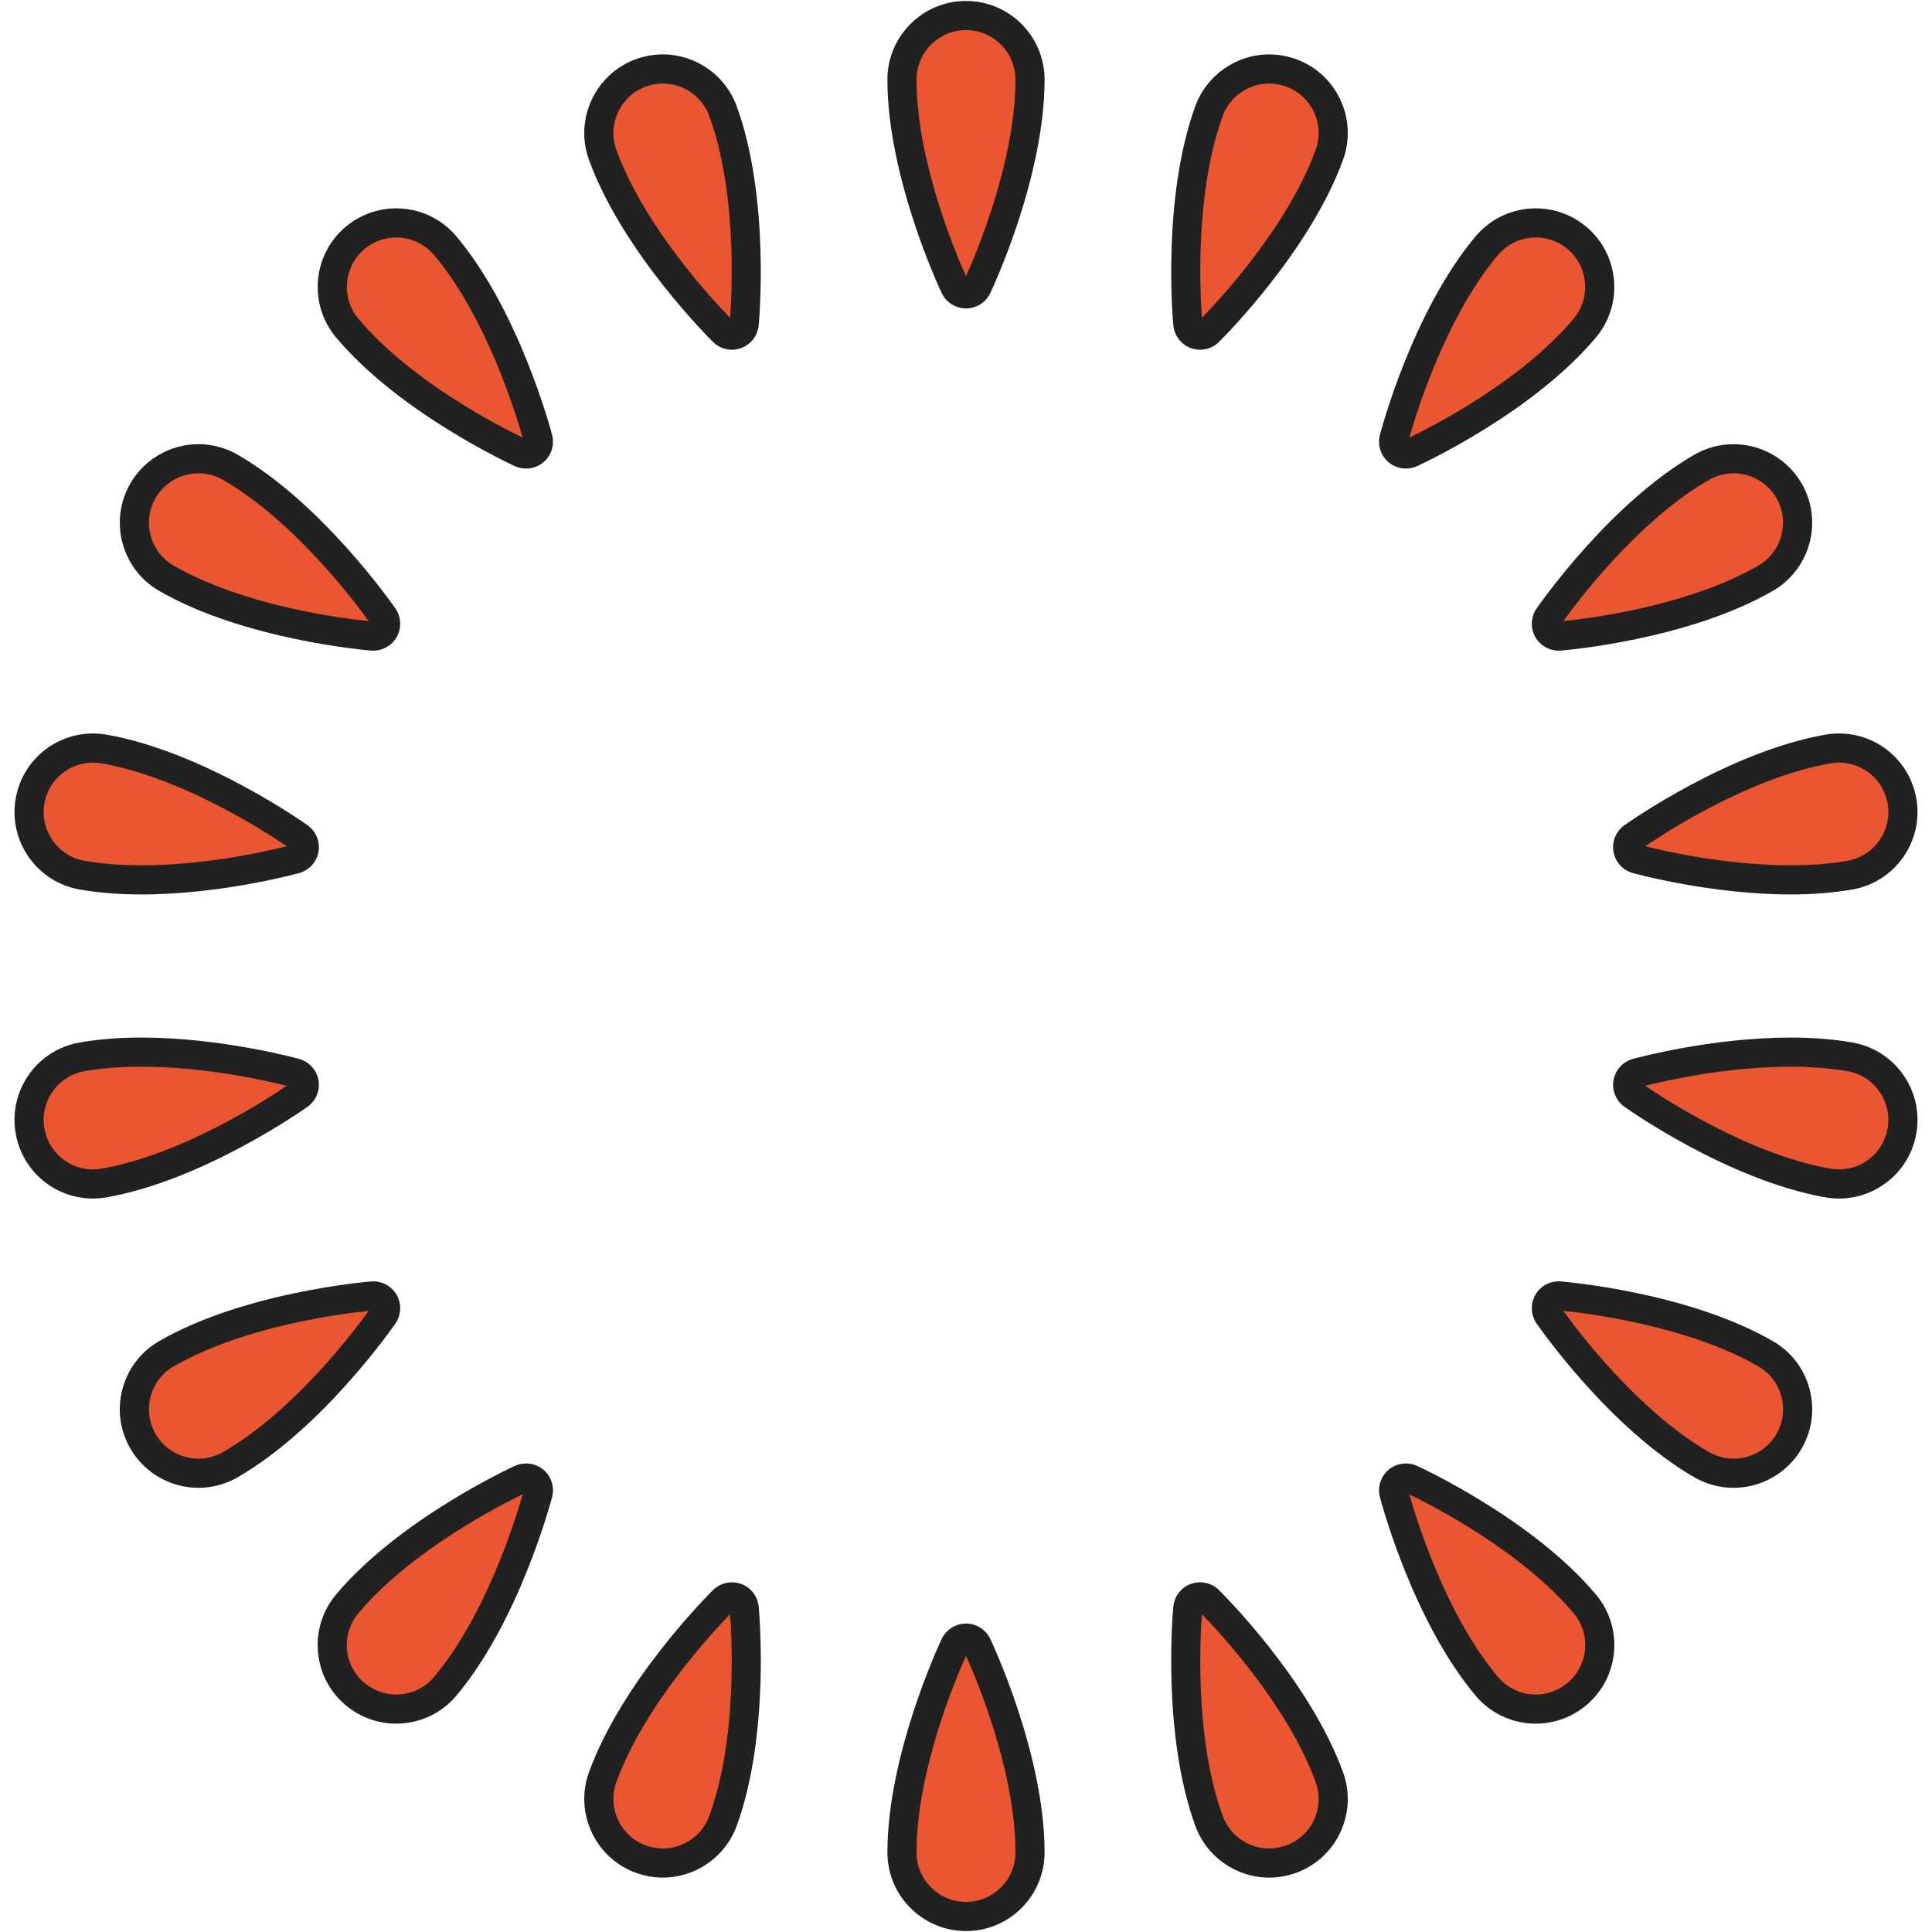 <?xml version="1.0" encoding="UTF-8"?><svg id="uuid-61db0ba3-1be4-4d66-8725-9943f9dd1c80" xmlns="http://www.w3.org/2000/svg" xmlns:xlink="http://www.w3.org/1999/xlink" viewBox="0 0 200 200"><defs><clipPath id="uuid-7eb04a0a-1ba4-405e-81a3-2265be91e377"><rect width="200" height="200" style="fill:none; stroke-width:0px;"/></clipPath></defs><g style="clip-path:url(#uuid-7eb04a0a-1ba4-405e-81a3-2265be91e377);"><path d="m100,30.423c-.491,0-.94-.283-1.15-.727-.223-.471-5.477-11.652-5.477-21.462,0-3.654,2.974-6.628,6.628-6.628s6.627,2.974,6.627,6.628c0,9.81-5.253,20.991-5.477,21.461-.211.444-.659.728-1.15.728" style="fill:#ea5532; stroke-width:0px;"/><path d="m75.77,34.696c-.329,0-.651-.127-.894-.367-.371-.366-9.133-9.076-12.488-18.294-1.249-3.434.528-7.245,3.962-8.496.731-.266,1.494-.401,2.266-.401,2.776,0,5.279,1.753,6.229,4.363,3.354,9.218,2.241,21.522,2.192,22.041-.046.49-.37.909-.832,1.077-.142.052-.29.077-.435.077" style="fill:#ea5532; stroke-width:0px;"/><path d="m54.463,46.999c-.18,0-.36-.038-.53-.116-.474-.217-11.685-5.405-17.99-12.919-2.348-2.799-1.982-6.989.817-9.339,1.192-.999,2.704-1.55,4.258-1.55,1.966,0,3.818.863,5.08,2.368,6.305,7.515,9.466,19.457,9.598,19.962.123.475-.038.98-.414,1.296-.234.196-.525.298-.818.298" style="fill:#ea5532; stroke-width:0px;"/><path d="m38.546,65.844c-.52-.042-12.829-1.082-21.324-5.987-3.165-1.827-4.254-5.889-2.427-9.055,1.182-2.044,3.383-3.315,5.746-3.315,1.157,0,2.301.307,3.308.889,8.495,4.906,15.55,15.046,15.846,15.476.279.404.3.933.055,1.359-.229.396-.651.637-1.103.637-.034,0-.068-.001-.102-.004" style="fill:#ea5532; stroke-width:0px;"/><path d="m14.635,91.084c-2.232,0-4.301-.166-6.149-.491-3.599-.635-6.011-4.08-5.376-7.679.56-3.174,3.302-5.478,6.521-5.478.386,0,.775.034,1.157.101,9.659,1.704,19.757,8.82,20.182,9.122.401.285.602.775.517,1.259-.085.484-.442.876-.916,1.006-.32.089-7.933,2.16-15.936,2.16" style="fill:#ea5532; stroke-width:0px;"/><path d="m9.63,122.564c-3.219,0-5.961-2.304-6.52-5.478-.307-1.743.083-3.502,1.097-4.953,1.015-1.451,2.535-2.419,4.279-2.726,1.847-.325,3.916-.491,6.148-.491,8.005,0,15.617,2.071,15.937,2.16.474.13.83.522.915,1.006.085.484-.116.974-.516,1.259-.425.302-10.524,7.418-20.183,9.122-.382.067-.772.102-1.157.102" style="fill:#ea5532; stroke-width:0px;"/><path d="m20.541,152.512c-2.362,0-4.564-1.27-5.745-3.315-1.828-3.165-.739-7.227,2.426-9.055,8.495-4.905,20.804-5.945,21.324-5.987.034-.003.069-.004.102-.004.453,0,.874.241,1.103.637.246.426.224.955-.055,1.359-.297.43-7.351,10.571-15.846,15.475-1.007.581-2.152.889-3.309.889" style="fill:#ea5532; stroke-width:0px;"/><path d="m41.017,176.925c-1.553,0-3.065-.551-4.257-1.551-1.357-1.138-2.189-2.736-2.343-4.5-.155-1.764.387-3.483,1.525-4.839,6.305-7.515,17.516-12.702,17.99-12.919.17-.078.351-.116.53-.116.294,0,.584.102.818.298.377.316.538.821.414,1.297-.132.504-3.293,12.447-9.598,19.962-1.262,1.504-3.114,2.368-5.079,2.368" style="fill:#ea5532; stroke-width:0px;"/><path d="m68.617,192.861c-.773,0-1.535-.135-2.267-.401-3.434-1.25-5.211-5.061-3.96-8.496,3.354-9.218,12.115-17.927,12.486-18.293.243-.239.565-.367.894-.367.146,0,.294.025.435.076.462.169.786.588.833,1.077.049.519,1.162,12.823-2.192,22.041-.95,2.61-3.453,4.363-6.229,4.363" style="fill:#ea5532; stroke-width:0px;"/><path d="m100,198.394c-3.654,0-6.628-2.973-6.628-6.628,0-9.809,5.254-20.99,5.477-21.462.211-.444.659-.727,1.15-.727s.94.283,1.15.728c.223.471,5.477,11.652,5.477,21.461,0,3.655-2.973,6.628-6.627,6.628" style="fill:#ea5532; stroke-width:0px;"/><path d="m131.383,192.861c-2.776,0-5.279-1.753-6.228-4.363-3.355-9.218-2.242-21.522-2.193-22.041.046-.49.371-.909.833-1.077.142-.052.289-.076.435-.076.328,0,.651.127.894.367.371.366,9.133,9.076,12.487,18.293.605,1.664.526,3.464-.221,5.068-.749,1.605-2.077,2.822-3.741,3.428-.731.266-1.494.401-2.266.401" style="fill:#ea5532; stroke-width:0px;"/><path d="m158.982,176.925c-1.966,0-3.817-.863-5.079-2.368-6.305-7.515-9.466-19.458-9.598-19.962-.123-.476.038-.98.414-1.297.234-.196.525-.298.818-.298.18,0,.36.038.53.116.474.217,11.685,5.405,17.99,12.919,1.138,1.356,1.679,3.074,1.525,4.839-.154,1.764-.986,3.362-2.343,4.5-1.192,1-2.704,1.551-4.257,1.551" style="fill:#ea5532; stroke-width:0px;"/><path d="m179.459,152.512c-1.157,0-2.302-.308-3.309-.889-8.495-4.905-15.549-15.046-15.846-15.475-.279-.404-.301-.933-.055-1.359.229-.396.651-.637,1.103-.637.033,0,.067.001.102.004.52.042,12.828,1.082,21.323,5.987,3.165,1.827,4.254,5.889,2.426,9.055-1.181,2.045-3.382,3.315-5.745,3.315" style="fill:#ea5532; stroke-width:0px;"/><path d="m190.369,122.564c-.386,0-.775-.034-1.157-.102-9.659-1.703-19.758-8.819-20.182-9.122-.401-.285-.602-.775-.517-1.259.085-.484.442-.876.915-1.006.32-.089,7.933-2.16,15.937-2.16,2.232,0,4.3.166,6.148.491,1.743.307,3.263,1.275,4.278,2.726,1.015,1.45,1.405,3.209,1.097,4.953-.559,3.174-3.301,5.478-6.52,5.478" style="fill:#ea5532; stroke-width:0px;"/><path d="m185.365,91.084c-8.004,0-15.616-2.071-15.936-2.16-.474-.13-.831-.522-.916-1.006-.085-.484.116-.974.517-1.259.425-.302,10.523-7.418,20.182-9.122.383-.067.772-.101,1.157-.101,3.219,0,5.962,2.304,6.521,5.478.635,3.599-1.777,7.043-5.376,7.679-1.848.325-3.917.491-6.149.491" style="fill:#ea5532; stroke-width:0px;"/><path d="m161.352,65.848c-.453,0-.874-.241-1.103-.637-.246-.426-.225-.955.055-1.36.296-.429,7.35-10.57,15.845-15.475,1.007-.581,2.152-.889,3.308-.889,2.363,0,4.564,1.27,5.746,3.315,1.827,3.166.738,7.227-2.427,9.055-8.494,4.904-20.802,5.944-21.323,5.986-.034.003-.068.004-.102.004" style="fill:#ea5532; stroke-width:0px;"/><path d="m145.537,46.999c-.294,0-.584-.102-.818-.298-.377-.316-.538-.821-.414-1.296.132-.505,3.293-12.447,9.598-19.962,1.262-1.505,3.114-2.368,5.08-2.368,1.554,0,3.065.551,4.257,1.55,2.8,2.35,3.166,6.539.817,9.339-6.305,7.515-17.516,12.703-17.99,12.919-.17.078-.351.116-.53.116" style="fill:#ea5532; stroke-width:0px;"/><path d="m124.23,34.696c-.146,0-.294-.025-.435-.077-.462-.168-.786-.587-.832-1.077-.049-.519-1.162-12.823,2.192-22.041.95-2.61,3.454-4.363,6.229-4.363.772,0,1.534.135,2.266.401,1.664.606,2.992,1.823,3.741,3.427.748,1.605.827,3.405.221,5.068-3.354,9.218-12.116,17.928-12.487,18.294-.243.239-.565.367-.894.367" style="fill:#ea5532; stroke-width:0px;"/><path d="m100,31.931c-1.068,0-2.055-.624-2.513-1.589-.23-.484-5.623-11.967-5.623-22.108,0-4.486,3.65-8.136,8.136-8.136,4.485,0,8.135,3.65,8.135,8.136,0,10.157-5.393,21.625-5.623,22.108-.457.964-1.443,1.588-2.512,1.588Zm.212-2.881h.01-.01Zm-.212-25.936c-2.823,0-5.12,2.297-5.12,5.121,0,8.495,4.116,18.131,5.12,20.356,1.005-2.224,5.119-11.848,5.119-20.356,0-2.824-2.297-5.121-5.119-5.121Z" style="fill:#212121; stroke-width:0px;"/><path d="m75.77,36.204c-.735,0-1.429-.285-1.953-.801-.381-.375-9.373-9.31-12.845-18.852-1.533-4.215.648-8.893,4.863-10.428.897-.326,1.833-.492,2.781-.492,3.408,0,6.48,2.152,7.645,5.355,3.466,9.525,2.327,22.164,2.277,22.697-.1,1.063-.813,1.987-1.818,2.352-.305.111-.626.168-.951.168Zm.165-2.948h.01-.01Zm-7.318-24.609c-.596,0-1.184.104-1.75.31-2.653.966-4.026,3.91-3.061,6.564,2.909,7.993,10.069,15.632,11.773,17.376.183-2.436.754-12.9-2.15-20.879-.733-2.016-2.667-3.371-4.812-3.371Z" style="fill:#212121; stroke-width:0px;"/><path d="m54.463,48.507c-.401,0-.79-.085-1.157-.252-.487-.222-11.982-5.531-18.518-13.322-2.883-3.436-2.433-8.578,1.002-11.462,1.464-1.227,3.321-1.903,5.227-1.903,2.413,0,4.686,1.059,6.235,2.906,6.514,7.764,9.767,20.032,9.902,20.55.269,1.035-.087,2.147-.905,2.832-.499.419-1.134.65-1.787.65Zm.096-2.995h.01-.01Zm-13.542-20.929c-1.199,0-2.368.425-3.289,1.198-2.162,1.815-2.445,5.051-.63,7.214,5.477,6.528,14.812,11.249,17.005,12.302-.66-2.346-3.703-12.38-9.161-18.885-.975-1.163-2.406-1.829-3.925-1.829Z" style="fill:#212121; stroke-width:0px;"/><path d="m38.648,67.356c-.07,0-.139-.003-.209-.008-.004-0-.009-.001-.014-.001-.534-.043-13.174-1.113-21.956-6.184-3.885-2.243-5.221-7.228-2.979-11.114,1.451-2.51,4.153-4.069,7.052-4.069,1.421,0,2.826.377,4.062,1.091,8.77,5.065,16.028,15.483,16.333,15.924.606.879.653,2.043.121,2.968-.497.86-1.42,1.392-2.41,1.392Zm-18.106-18.36c-1.826,0-3.528.982-4.441,2.562-1.411,2.445-.57,5.583,1.875,6.994,7.357,4.248,17.758,5.501,20.187,5.743-1.425-1.982-7.72-10.37-15.067-14.613-.778-.449-1.662-.687-2.554-.687Z" style="fill:#212121; stroke-width:0px;"/><path d="m14.635,92.592c-2.317,0-4.474-.173-6.41-.514-4.418-.78-7.379-5.008-6.6-9.425.687-3.896,4.054-6.724,8.005-6.724.475,0,.952.042,1.419.124,10.001,1.764,20.358,9.068,20.794,9.378.87.618,1.313,1.697,1.128,2.749-.185,1.051-.97,1.914-2.001,2.198-.325.09-8.097,2.214-16.336,2.214Zm-5.004-13.648c-2.486,0-4.604,1.78-5.036,4.233-.491,2.78,1.373,5.442,4.153,5.932,1.763.31,3.744.468,5.887.468,6.788,0,13.241-1.516,15.047-1.977-2.014-1.375-10.777-7.1-19.155-8.578-.295-.052-.596-.078-.896-.078Z" style="fill:#212121; stroke-width:0px;"/><path d="m9.63,124.072c-3.951,0-7.318-2.828-8.005-6.724-.377-2.139.101-4.298,1.347-6.079,1.246-1.781,3.111-2.969,5.252-3.347,1.936-.341,4.092-.514,6.409-.514,8.24,0,16.012,2.124,16.339,2.214,1.028.283,1.813,1.146,1.998,2.198.185,1.052-.258,2.131-1.128,2.749-.436.31-10.792,7.614-20.795,9.377-.468.083-.946.125-1.419.125Zm5.004-13.648c-2.142,0-4.123.157-5.886.468-1.347.237-2.521.985-3.305,2.106-.784,1.121-1.085,2.48-.848,3.827.432,2.453,2.55,4.233,5.035,4.233.298,0,.599-.026.895-.079,8.38-1.478,17.144-7.203,19.156-8.577-1.808-.461-8.26-1.977-15.048-1.977Z" style="fill:#212121; stroke-width:0px;"/><path d="m20.541,154.02c-2.9,0-5.601-1.559-7.05-4.069-1.085-1.88-1.373-4.072-.81-6.173.563-2.101,1.908-3.856,3.788-4.941,8.776-5.067,21.422-6.14,21.956-6.184.081-.006.154-.009.223-.009.989,0,1.912.532,2.408,1.389.534.927.488,2.092-.118,2.97-.305.442-7.554,10.856-16.334,15.925-1.236.714-2.641,1.091-4.063,1.091Zm17.623-18.315c-2.387.238-12.821,1.49-20.187,5.743-1.182.682-2.028,1.787-2.383,3.11-.355,1.323-.174,2.703.509,3.885.912,1.58,2.613,2.561,4.439,2.561.893,0,1.777-.238,2.555-.687,7.355-4.247,13.643-12.631,15.067-14.613Z" style="fill:#212121; stroke-width:0px;"/><path d="m41.017,178.433c-1.907,0-3.763-.676-5.226-1.904-1.665-1.397-2.686-3.359-2.875-5.524-.19-2.165.475-4.274,1.872-5.939,6.516-7.766,18.03-13.098,18.517-13.321.964-.44,2.137-.28,2.945.397.818.687,1.173,1.798.905,2.83-.137.523-3.404,12.808-9.903,20.553-1.55,1.847-3.822,2.906-6.234,2.906Zm13.091-23.752c-1.97.962-11.485,5.736-17.011,12.324-.879,1.048-1.297,2.375-1.178,3.738.119,1.363.762,2.597,1.81,3.477.921.773,2.088,1.198,3.288,1.198,1.519,0,2.949-.667,3.924-1.829,5.46-6.508,8.516-16.595,9.167-18.907Z" style="fill:#212121; stroke-width:0px;"/><path d="m68.617,194.369c-.948,0-1.884-.166-2.782-.492-4.216-1.535-6.397-6.213-4.862-10.429,3.467-9.531,12.463-18.475,12.844-18.851.759-.747,1.913-.995,2.904-.634,1.004.366,1.717,1.289,1.818,2.352.05.533,1.194,13.161-2.276,22.698-1.166,3.203-4.238,5.355-7.645,5.355Zm6.962-27.266c-1.701,1.743-8.867,9.39-11.772,17.376-.966,2.654.406,5.598,3.059,6.564.566.206,1.155.31,1.751.31,2.144,0,4.078-1.355,4.812-3.371,2.908-7.99,2.333-18.448,2.15-20.879Z" style="fill:#212121; stroke-width:0px;"/><path d="m100,199.902c-4.486,0-8.136-3.65-8.136-8.136,0-10.125,5.393-21.623,5.623-22.107.458-.966,1.444-1.589,2.513-1.589,1.069,0,2.055.624,2.513,1.59.229.483,5.622,11.965,5.622,22.107,0,4.486-3.649,8.136-8.135,8.136Zm-0-28.491c-1.004,2.228-5.12,11.874-5.12,20.355,0,2.824,2.297,5.121,5.12,5.121,2.823,0,5.119-2.297,5.119-5.121,0-8.496-4.115-18.131-5.119-20.355Z" style="fill:#212121; stroke-width:0px;"/><path d="m131.383,194.369c-3.407,0-6.48-2.152-7.645-5.355-3.471-9.538-2.328-22.165-2.277-22.698.101-1.063.814-1.986,1.817-2.352 1-.364,2.15-.112,2.905.634.38.375,9.373,9.31,12.845,18.851.743,2.042.646,4.251-.271,6.221-.918,1.97-2.549,3.464-4.591,4.208-.898.327-1.834.492-2.782.492Zm-6.962-27.266c-.183,2.43-.758,12.888,2.151,20.879.733,2.016,2.667,3.371,4.811,3.371.596,0,1.185-.104,1.751-.31,1.285-.468,2.312-1.409,2.89-2.648.577-1.24.638-2.631.171-3.916-2.909-7.993-10.071-15.633-11.773-17.376Z" style="fill:#212121; stroke-width:0px;"/><path d="m158.982,178.433c-2.412,0-4.684-1.059-6.234-2.906-6.507-7.755-9.766-20.031-9.902-20.55-.269-1.036.086-2.147.904-2.833.807-.678,1.982-.838,2.944-.399.489.224,12.003,5.556,18.518,13.321,1.397,1.665,2.061,3.775,1.871,5.939-.189,2.164-1.21,4.126-2.875,5.523-1.462,1.227-3.318,1.904-5.226,1.904Zm-13.085-23.73c.661,2.346,3.708,12.387,9.161,18.885.975,1.162,2.406,1.829,3.924,1.829,1.2,0,2.367-.425,3.288-1.198,1.049-.88,1.691-2.114,1.81-3.476.12-1.363-.299-2.691-1.178-3.739-5.459-6.506-14.807-11.243-17.005-12.301Z" style="fill:#212121; stroke-width:0px;"/><path d="m179.459,154.02c-1.422,0-2.827-.377-4.063-1.091-8.778-5.069-16.028-15.484-16.333-15.925-.606-.879-.653-2.044-.12-2.969.532-.919,1.521-1.466,2.624-1.383.543.044,13.188,1.117,21.964,6.184,1.88,1.085,3.225,2.84,3.788,4.941.563,2.101.276,4.294-.81,6.173-1.449,2.51-4.151,4.069-7.05,4.069Zm-17.621-18.315c1.424,1.981,7.712,10.366,15.066,14.612.778.449,1.662.687,2.555.687,1.826,0,3.527-.981,4.439-2.561.683-1.182.863-2.562.509-3.885-.355-1.323-1.201-2.428-2.383-3.11-7.352-4.245-17.757-5.5-20.186-5.743Z" style="fill:#212121; stroke-width:0px;"/><path d="m190.369,124.072c-.473,0-.951-.042-1.42-.125-10.017-1.766-20.359-9.068-20.795-9.378-.87-.617-1.313-1.697-1.127-2.749.185-1.051.97-1.914,2-2.198.325-.09,8.097-2.214,16.338-2.214,2.317,0,4.473.173,6.41.514,2.141.378,4.006,1.566,5.252,3.347s1.724,3.94,1.347,6.079c-.686,3.896-4.053,6.724-8.005,6.724Zm-20.051-11.672c2.012,1.375,10.764,7.098,19.156,8.578.296.052.598.079.895.079,2.486,0,4.603-1.78,5.035-4.232.238-1.347-.064-2.706-.848-3.827-.784-1.12-1.958-1.868-3.304-2.106-1.764-.31-3.744-.468-5.887-.468-6.789,0-13.242,1.516-15.048,1.976Z" style="fill:#212121; stroke-width:0px;"/><path d="m185.365,92.592c-8.239,0-16.011-2.124-16.338-2.214-1.028-.283-1.813-1.146-1.999-2.198-.184-1.054.259-2.132,1.129-2.75.436-.31,10.8-7.615,20.793-9.378.467-.082.944-.124,1.419-.124,3.953,0,7.32,2.828,8.006,6.725.779,4.417-2.181,8.645-6.599,9.425-1.937.341-4.094.514-6.411.514Zm-15.046-4.992c1.808.462,8.26,1.977,15.046,1.977,2.143,0,4.123-.158,5.888-.468,2.78-.491,4.643-3.152,4.153-5.932-.432-2.453-2.55-4.233-5.036-4.233-.3,0-.601.026-.895.078-8.372,1.477-17.141,7.203-19.155,8.578Z" style="fill:#212121; stroke-width:0px;"/><path d="m161.352,67.356c-.99,0-1.913-.533-2.408-1.39-.534-.926-.487-2.092.12-2.97.303-.44,7.541-10.848,16.332-15.924,1.236-.714,2.641-1.091,4.062-1.091,2.899,0,5.601,1.559,7.051,4.068,2.243,3.886.906,8.872-2.978,11.115-8.785,5.072-21.422,6.141-21.956,6.183-.077.006-.15.009-.223.009Zm18.106-18.36c-.893,0-1.776.238-2.555.687-7.365,4.252-13.645,12.633-15.066,14.613,2.421-.241,12.824-1.493,20.186-5.743,2.445-1.412,3.286-4.55,1.875-6.996-.913-1.579-2.614-2.561-4.44-2.561Z" style="fill:#212121; stroke-width:0px;"/><path d="m145.537,48.507c-.652,0-1.287-.231-1.787-.651-.818-.685-1.173-1.797-.904-2.831.135-.52,3.389-12.788,9.902-20.552,1.549-1.847,3.822-2.906,6.235-2.906,1.907,0,3.763.676,5.226,1.902,3.436,2.884,3.886,8.026,1.004,11.463-6.54,7.795-18.033,13.1-18.518,13.322-.366.167-.755.252-1.157.252Zm13.446-23.924c-1.519,0-2.95.667-3.925,1.829-5.457,6.504-8.5,16.536-9.161,18.885,2.194-1.054,11.526-5.772,17.005-12.302,1.814-2.163,1.531-5.4-.632-7.215-.92-.772-2.088-1.197-3.288-1.197Z" style="fill:#212121; stroke-width:0px;"/><path d="m124.23,36.204c-.325,0-.645-.057-.951-.168-1.004-.365-1.718-1.288-1.817-2.352-.05-.532-1.194-13.158,2.276-22.697,1.166-3.203,4.239-5.355,7.646-5.355.949,0,1.884.166,2.781.492,2.042.743,3.672,2.237,4.592,4.206.918,1.971,1.015,4.18.271,6.222-3.469,9.532-12.464,18.475-12.845,18.851-.526.517-1.219.801-1.953.801Zm.234-2.803h.01-.01Zm6.92-24.754c-2.144,0-4.079,1.355-4.812,3.371-2.907,7.99-2.333,18.447-2.149,20.879,1.701-1.743,8.866-9.389,11.772-17.376.468-1.285.407-2.676-.171-3.916-.578-1.239-1.605-2.18-2.89-2.647-.565-.206-1.154-.31-1.75-.31Z" style="fill:#212121; stroke-width:0px;"/></g></svg>